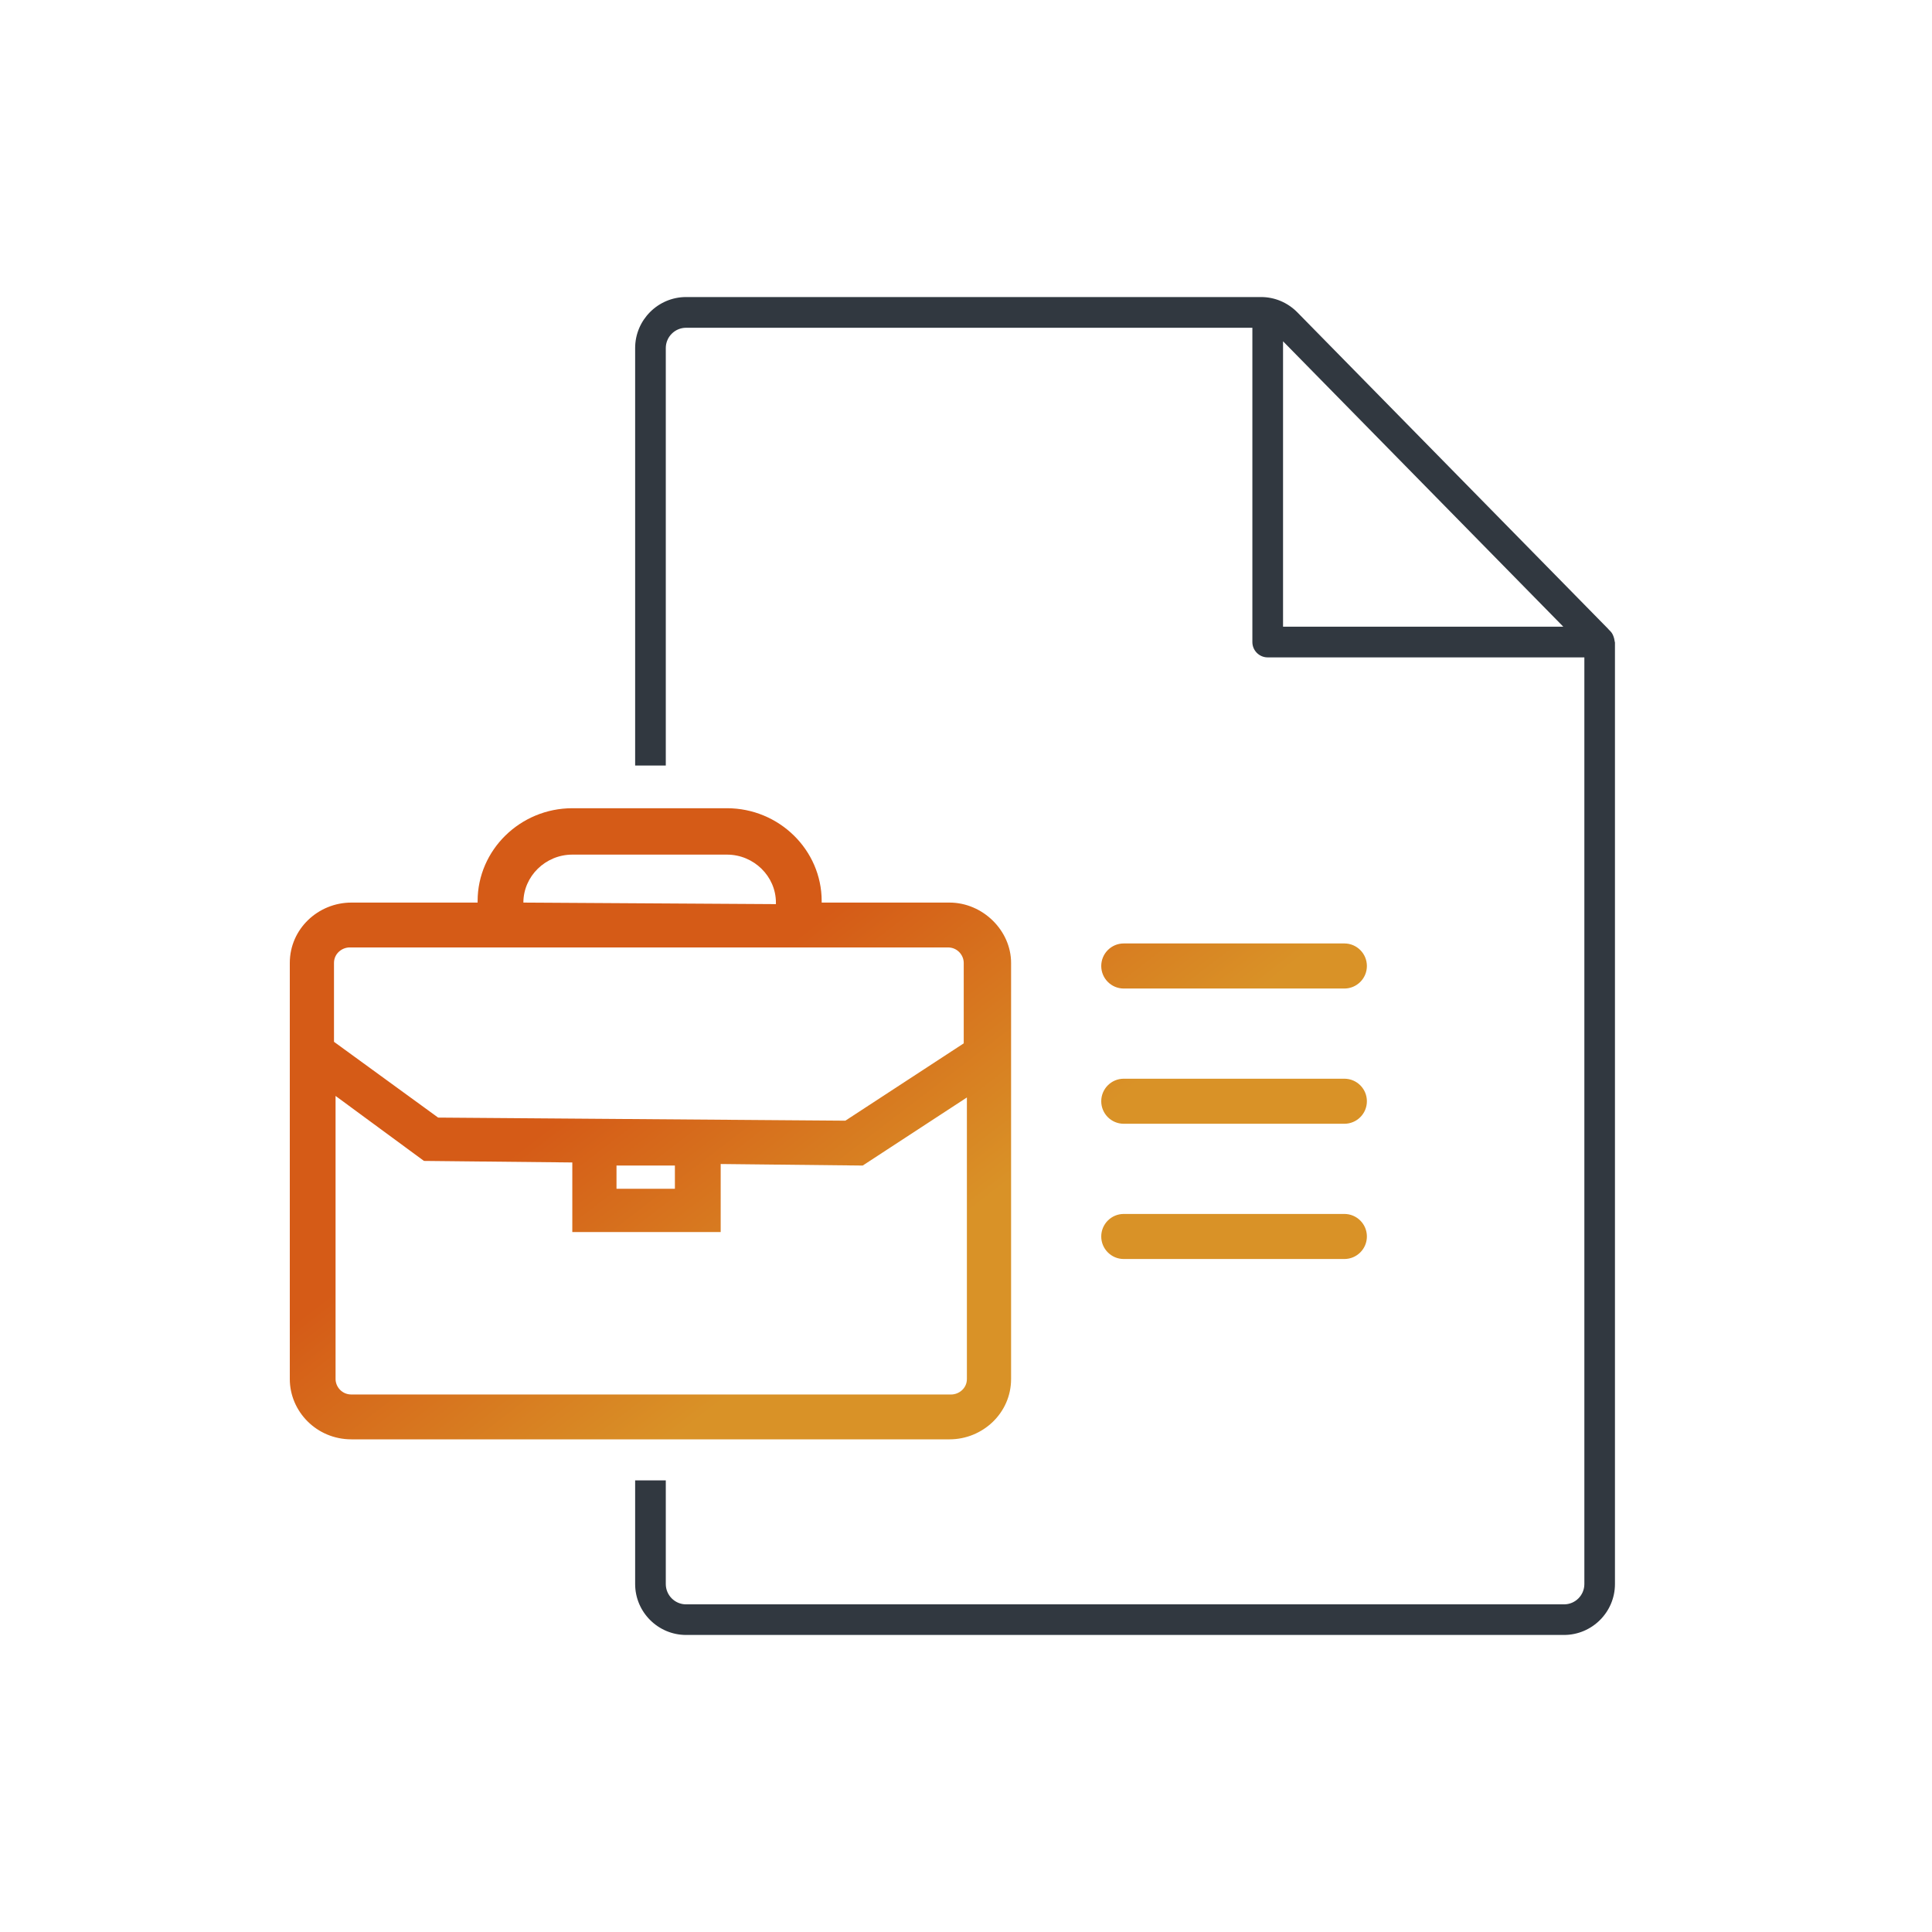 <svg width="80" height="80" viewBox="0 0 80 80" fill="none" xmlns="http://www.w3.org/2000/svg">
<path fill-rule="evenodd" clip-rule="evenodd" d="M34.024 37.374H39.318C40.69 37.374 41.867 38.527 41.867 39.872V57.102C41.867 58.511 40.69 59.6 39.318 59.6H14.549C13.111 59.6 12 58.447 12 57.102V39.872C12 38.463 13.176 37.374 14.549 37.374H19.777V37.31C19.777 35.196 21.542 33.467 23.698 33.467H30.103C32.26 33.467 34.024 35.196 34.024 37.31V37.374ZM23.698 35.388C22.587 35.388 21.672 36.285 21.672 37.374L32.129 37.438V37.374C32.129 36.285 31.214 35.388 30.103 35.388H23.698ZM29.842 48.199V51.017H23.698V48.135L17.555 48.071L13.895 45.38V57.102C13.895 57.422 14.157 57.743 14.549 57.743H39.383C39.71 57.743 40.037 57.486 40.037 57.102V45.444L35.723 48.263L29.842 48.199ZM13.83 43.139L18.143 46.277L35.005 46.405L39.906 43.203V39.872C39.906 39.552 39.645 39.231 39.252 39.231H14.483C14.157 39.231 13.83 39.488 13.83 39.872V43.139ZM27.946 49.224V48.263H25.528V49.224H27.946ZM46.533 39.066C46.018 39.066 45.6 39.484 45.6 40C45.6 40.515 46.018 40.933 46.533 40.933H55.666C56.182 40.933 56.6 40.515 56.6 40C56.6 39.484 56.182 39.066 55.666 39.066H46.533ZM46.533 44.667C46.018 44.667 45.6 45.085 45.6 45.6C45.6 46.116 46.018 46.533 46.533 46.533H55.666C56.182 46.533 56.6 46.116 56.6 45.6C56.6 45.085 56.182 44.667 55.666 44.667H46.533ZM45.6 51.2C45.6 50.684 46.018 50.267 46.533 50.267H55.666C56.182 50.267 56.6 50.684 56.6 51.2C56.6 51.715 56.182 52.133 55.666 52.133H46.533C46.018 52.133 45.6 51.715 45.6 51.2Z" fill="url(#paint0_linear)"/>
<path fill-rule="evenodd" clip-rule="evenodd" d="M66.871 26.6L66.872 26.602L66.872 26.604V65.591C66.872 66.753 65.924 67.7 64.761 67.7H28.41C27.248 67.7 26.3 66.753 26.3 65.591V61.3H27.569V65.591C27.569 66.056 27.946 66.433 28.41 66.433H64.764C65.228 66.433 65.605 66.056 65.605 65.591V27.221H52.492C52.142 27.221 51.858 26.935 51.858 26.587V13.572H28.41C27.946 13.572 27.569 13.949 27.569 14.413V31.7H26.3V14.411C26.3 13.249 27.248 12.3 28.41 12.3H52.217C52.777 12.3 53.308 12.52 53.715 12.928L66.606 26.056V26.061L66.692 26.148C66.753 26.211 66.802 26.305 66.836 26.431L66.838 26.438C66.844 26.459 66.848 26.48 66.851 26.505C66.856 26.547 66.867 26.585 66.871 26.6ZM66.606 25.938V25.944C66.606 25.938 66.606 25.936 66.606 25.938ZM53.128 14.132V25.949H64.732L53.128 14.132Z" fill="#313840"/>
<defs>
<linearGradient id="paint0_linear" x1="34.279" y1="37.802" x2="42.437" y2="48.448" gradientUnits="userSpaceOnUse">
<stop stop-color="#D55B17"/>
<stop offset="1" stop-color="#D99227"/>
</linearGradient>
</defs>
</svg>
